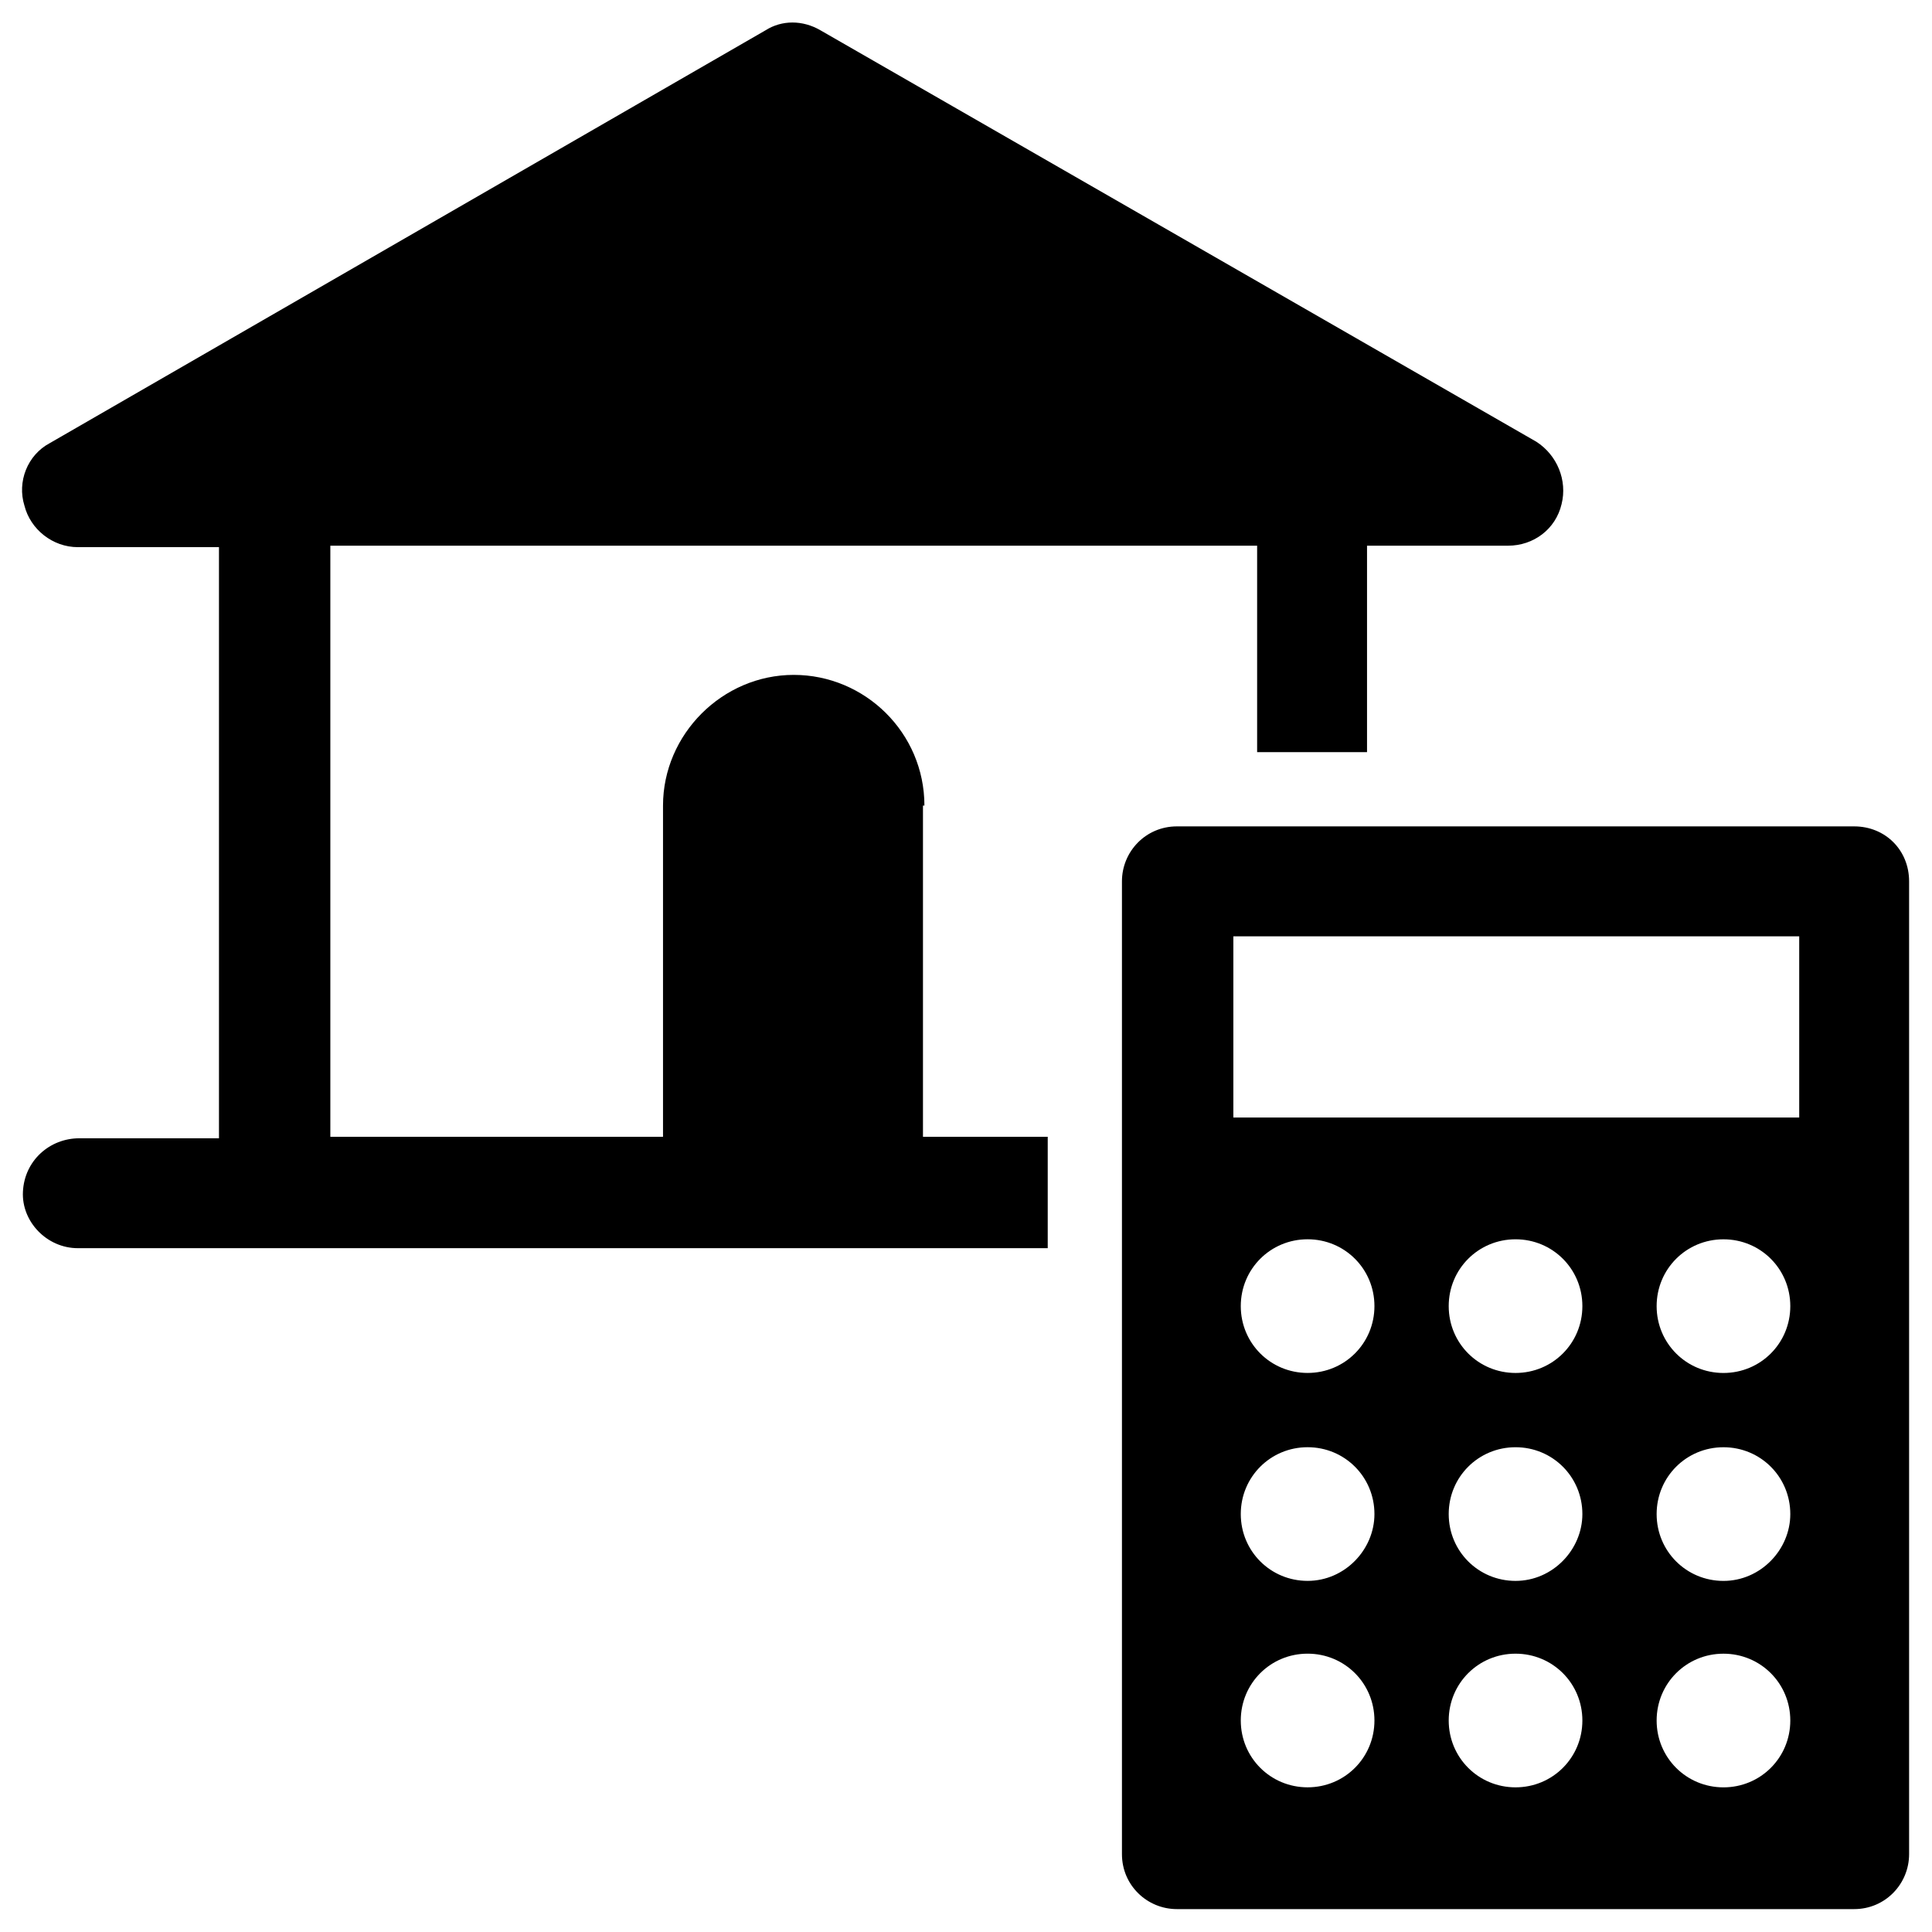 <?xml version="1.0" encoding="UTF-8"?>
<!-- Uploaded to: ICON Repo, www.svgrepo.com, Generator: ICON Repo Mixer Tools -->
<svg fill="#000000" width="800px" height="800px" version="1.1" viewBox="144 144 512 512" xmlns="http://www.w3.org/2000/svg">
 <g>
  <path d="m388.98 357.49c0-19.285-15.742-34.637-34.637-34.637-18.895 0-34.637 15.742-34.637 34.637v87.773h-88.164v-156.65h245.61v54.711h29.125v-54.711h37.391c6.691 0 12.594-4.328 14.168-11.02 1.574-6.297-1.18-12.988-6.691-16.531l-189.71-109.03c-4.723-2.754-10.234-2.754-14.562 0l-189.71 109.42c-5.902 3.148-8.66 10.234-6.691 16.531 1.574 6.297 7.477 11.02 14.168 11.02h37.391v156.65l-36.996 0.004c-7.871 0-14.562 5.902-14.957 14.168-0.395 7.875 6.297 14.957 14.562 14.957h257.02v-29.52h-33.062v-87.773z"/>
  <path d="m635.37 363h-179.48c-8.266 0-14.562 6.691-14.562 14.562v257.81c0 8.266 6.691 14.562 14.562 14.562h179.48c8.266 0 14.562-6.691 14.562-14.562v-257.81c0-8.266-6.297-14.562-14.562-14.562zm-144.84 254.66c-9.84 0-17.711-7.871-17.711-17.711 0-9.84 7.871-17.711 17.711-17.711s17.711 7.871 17.711 17.711c0 9.84-7.871 17.711-17.711 17.711zm0-54.711c-9.84 0-17.711-7.871-17.711-17.711 0-9.84 7.871-17.711 17.711-17.711s17.711 7.871 17.711 17.711c0 9.445-7.871 17.711-17.711 17.711zm0-55.105c-9.84 0-17.711-7.871-17.711-17.711 0-9.84 7.871-17.711 17.711-17.711s17.711 7.871 17.711 17.711c0 9.84-7.871 17.711-17.711 17.711zm55.105 109.82c-9.84 0-17.711-7.871-17.711-17.711 0-9.84 7.871-17.711 17.711-17.711 9.84 0 17.711 7.871 17.711 17.711 0 9.84-7.871 17.711-17.711 17.711zm0-54.711c-9.84 0-17.711-7.871-17.711-17.711 0-9.84 7.871-17.711 17.711-17.711 9.84 0 17.711 7.871 17.711 17.711 0 9.445-7.871 17.711-17.711 17.711zm0-55.105c-9.84 0-17.711-7.871-17.711-17.711 0-9.84 7.871-17.711 17.711-17.711 9.84 0 17.711 7.871 17.711 17.711 0 9.84-7.871 17.711-17.711 17.711zm55.102 109.82c-9.84 0-17.711-7.871-17.711-17.711 0-9.84 7.871-17.711 17.711-17.711s17.711 7.871 17.711 17.711c0 9.84-7.871 17.711-17.711 17.711zm0-54.711c-9.84 0-17.711-7.871-17.711-17.711 0-9.84 7.871-17.711 17.711-17.711s17.711 7.871 17.711 17.711c0 9.445-7.871 17.711-17.711 17.711zm0-55.105c-9.84 0-17.711-7.871-17.711-17.711 0-9.84 7.871-17.711 17.711-17.711s17.711 7.871 17.711 17.711c0 9.84-7.871 17.711-17.711 17.711zm20.074-67.699h-149.96v-48.02h149.96z"/>
 </g>
</svg>